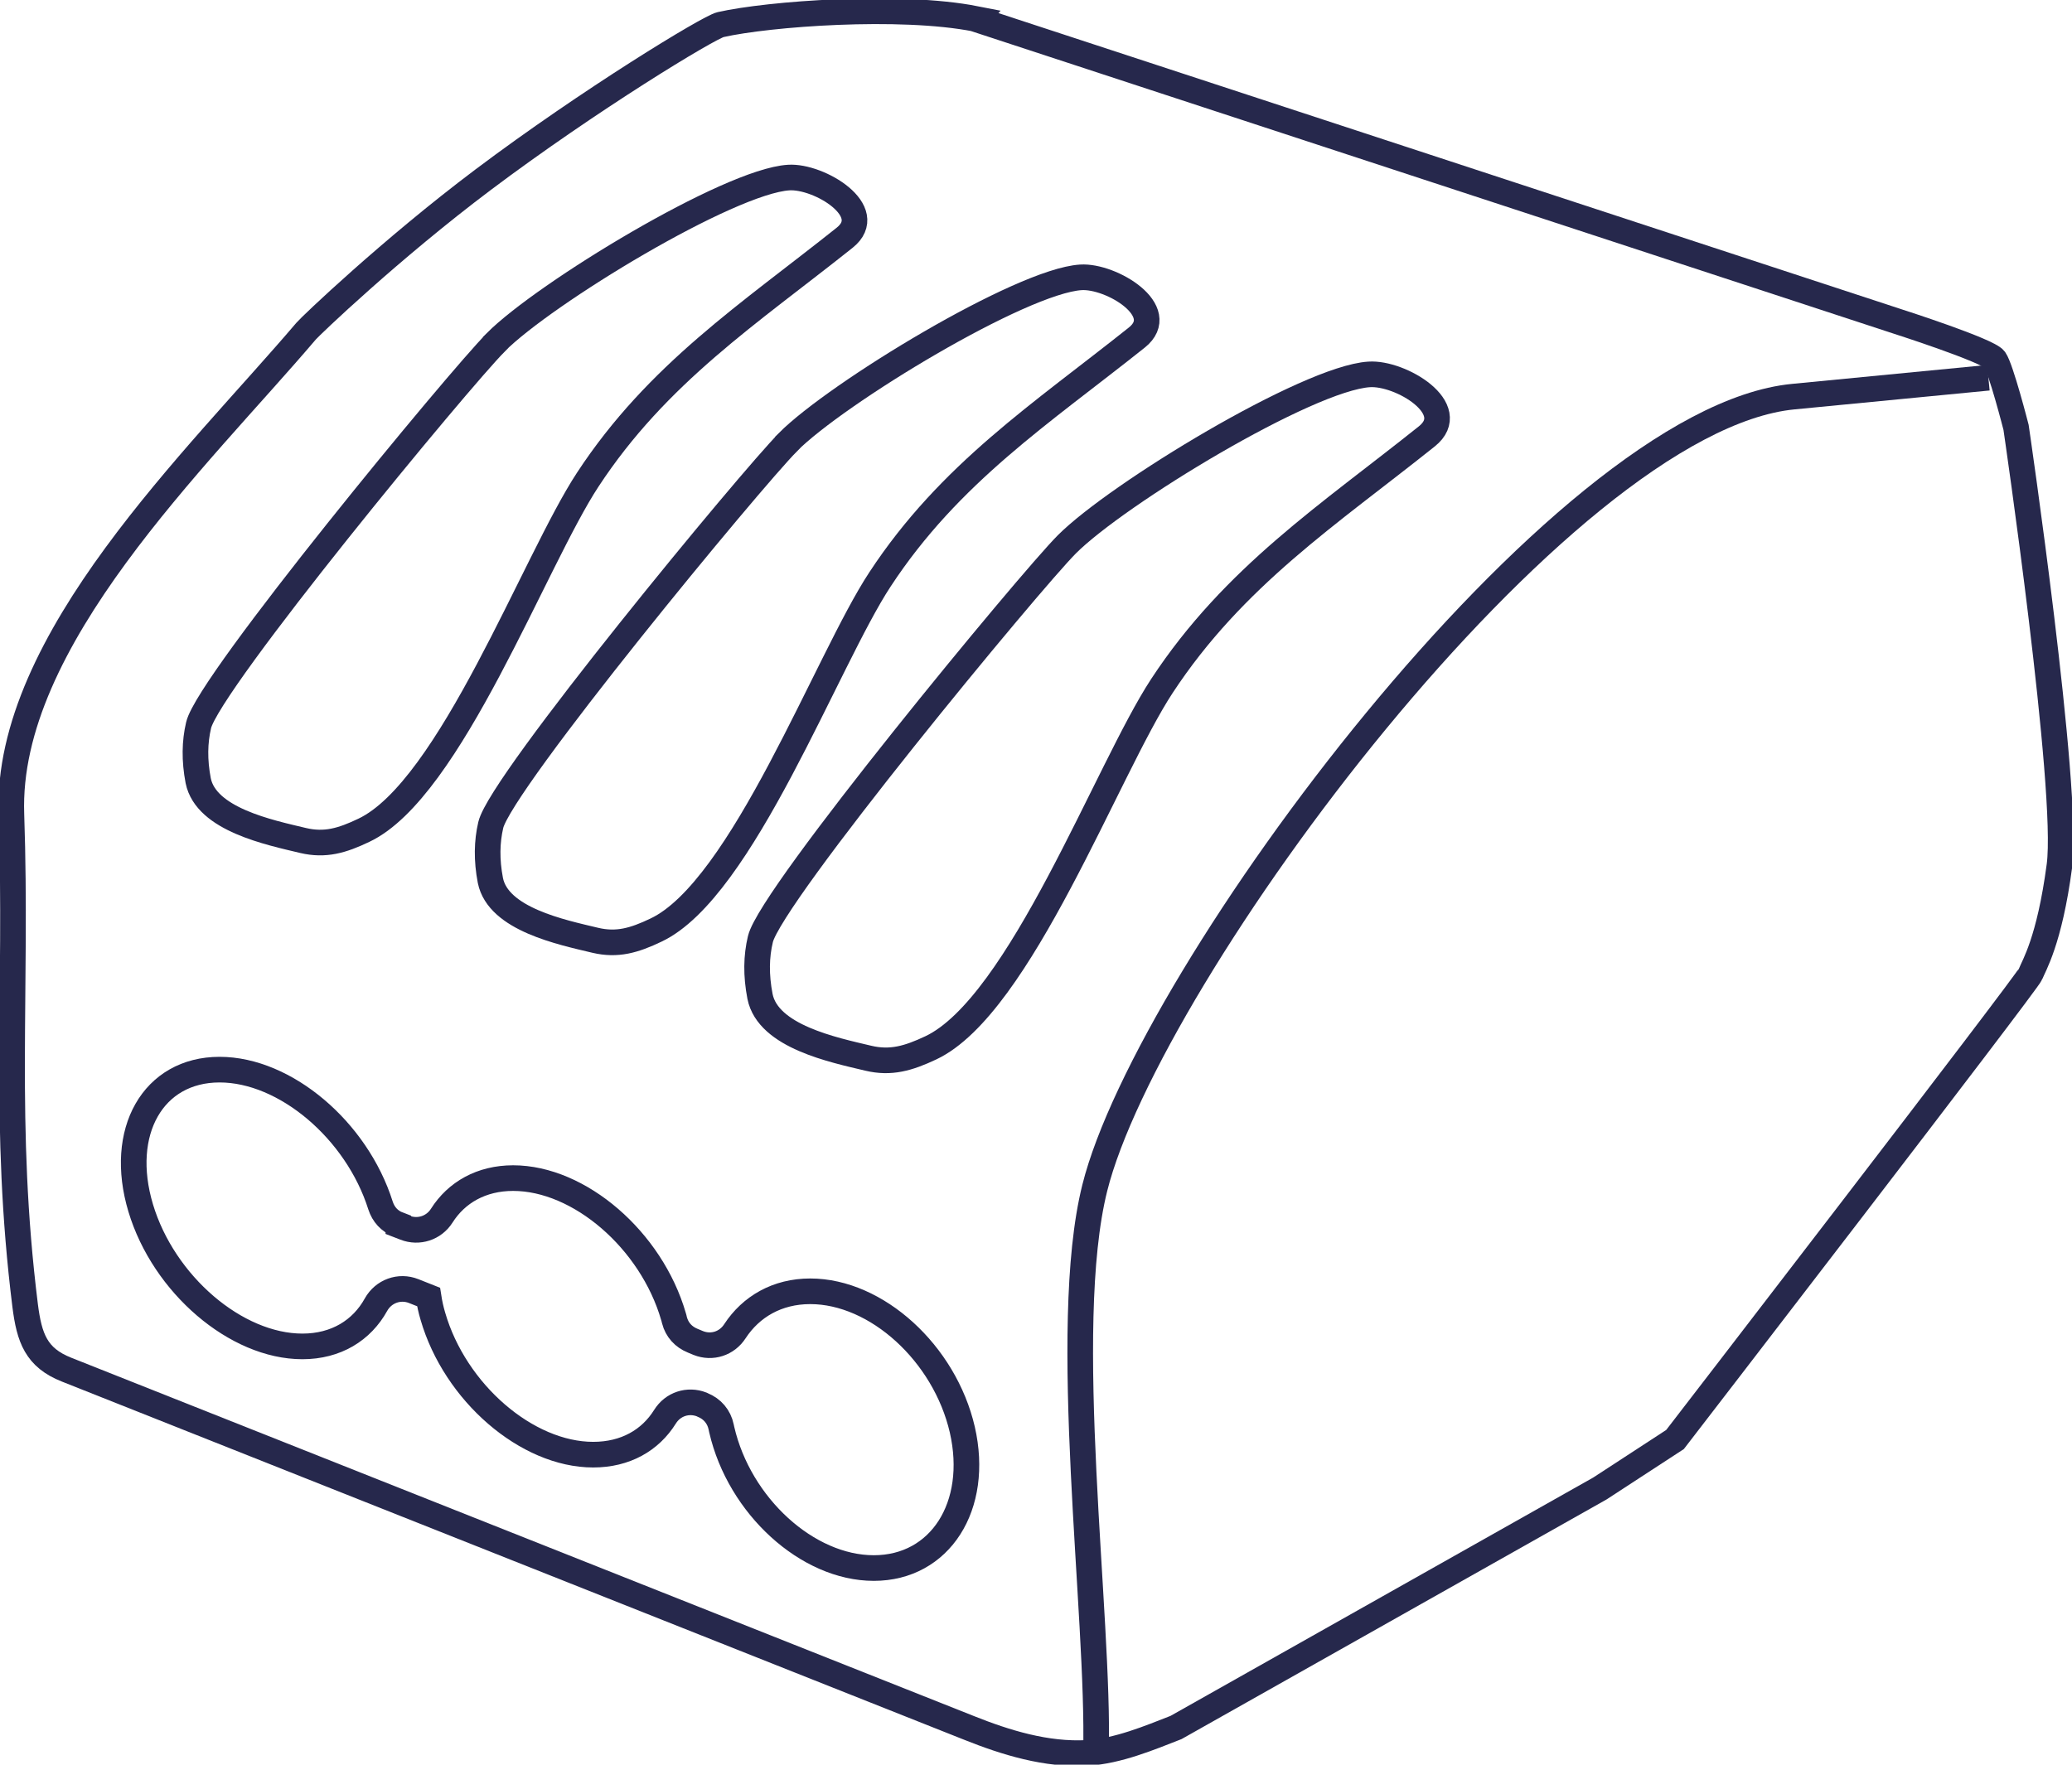 <?xml version="1.0" encoding="UTF-8"?> <svg xmlns="http://www.w3.org/2000/svg" width="108" height="92" viewBox="0 0 108 92" fill="none"> <g clip-path="url(#clip0_1_126)"> <path fill-rule="evenodd" clip-rule="evenodd" d="M50.855 0.996L98.937 16.768C98.937 16.768 103.642 18.277 103.969 18.739C104.297 19.201 105.084 22.279 105.084 22.279C105.084 22.279 107.866 41.203 107.345 45.133C106.823 49.074 106.005 50.346 105.841 50.777C105.677 51.208 87.308 75.047 87.308 75.047L83.39 77.602L61.298 90.061C59.907 90.604 58.27 91.292 56.695 91.384C54.537 91.507 52.41 90.841 50.507 90.081L3.468 71.404C1.883 70.778 1.525 69.752 1.31 68.058C0.134 58.607 0.911 51.762 0.594 42.444C0.277 33.383 10.3 23.911 15.957 17.261C16.161 17.015 20.365 12.992 25.182 9.369C30.695 5.224 36.955 1.416 37.558 1.283C40.054 0.718 46.897 0.205 50.865 0.985L50.855 0.996Z" stroke="#26284C" stroke-width="1.336" stroke-miterlimit="22.926"></path> <path d="M103.642 19.693L93.475 20.678C81.263 21.858 59.835 50.818 57.063 61.932C55.233 69.259 57.319 84.252 57.125 91.384" stroke="#26284C" stroke-width="1.336" stroke-miterlimit="22.926"></path> <path fill-rule="evenodd" clip-rule="evenodd" d="M20.764 63.871L21.111 64.005C21.817 64.282 22.615 64.025 23.024 63.379C23.791 62.168 25.09 61.419 26.747 61.419C30.204 61.419 33.948 64.651 35.104 68.633C35.124 68.695 35.145 68.766 35.155 68.828C35.288 69.331 35.625 69.7 36.106 69.895L36.403 70.019C37.108 70.296 37.886 70.049 38.305 69.403C39.144 68.12 40.514 67.32 42.233 67.32C45.69 67.32 49.239 70.552 50.159 74.534C51.07 78.516 49.004 81.748 45.546 81.748C42.089 81.748 38.54 78.516 37.62 74.534C37.609 74.483 37.599 74.442 37.589 74.39C37.477 73.856 37.129 73.446 36.617 73.241L36.576 73.22C35.86 72.943 35.073 73.2 34.664 73.856C33.897 75.088 32.598 75.837 30.92 75.837C27.463 75.837 23.72 72.605 22.564 68.623C22.462 68.284 22.39 67.946 22.339 67.617L21.562 67.309C20.815 67.012 19.986 67.32 19.598 68.017C18.861 69.352 17.521 70.193 15.762 70.193C12.305 70.193 8.531 66.96 7.334 62.979C6.138 58.997 7.979 55.764 11.446 55.764C14.872 55.764 18.595 58.925 19.833 62.845C19.986 63.317 20.303 63.666 20.764 63.841V63.871Z" stroke="#26284C" stroke-width="1.336" stroke-miterlimit="22.926"></path> <path fill-rule="evenodd" clip-rule="evenodd" d="M25.837 17.856C23.955 19.744 10.873 35.579 10.352 37.806C10.147 38.678 10.127 39.632 10.331 40.7C10.74 42.721 14.044 43.399 15.803 43.819C16.939 44.086 17.828 43.83 18.964 43.286C23.464 41.161 27.872 29.206 30.634 25.009C34.265 19.467 39.082 16.337 44.023 12.397C45.761 11.011 42.693 9.154 41.108 9.257C37.998 9.451 28.384 15.291 25.837 17.846V17.856Z" stroke="#26284C" stroke-width="1.336" stroke-miterlimit="22.926"></path> <path fill-rule="evenodd" clip-rule="evenodd" d="M41.067 23.059C39.185 24.947 26.103 40.782 25.581 43.009C25.377 43.881 25.356 44.835 25.561 45.903C25.97 47.924 29.274 48.602 31.033 49.022C32.168 49.289 33.058 49.032 34.193 48.489C38.694 46.364 43.102 34.409 45.864 30.212C49.495 24.67 54.312 21.54 59.252 17.6C60.991 16.214 57.922 14.357 56.337 14.459C53.228 14.654 43.613 20.494 41.067 23.049V23.059Z" stroke="#26284C" stroke-width="1.336" stroke-miterlimit="22.926"></path> <path fill-rule="evenodd" clip-rule="evenodd" d="M55.611 28.375C53.668 30.325 40.177 46.662 39.635 48.961C39.42 49.854 39.4 50.839 39.614 51.947C40.034 54.041 43.45 54.738 45.26 55.169C46.426 55.446 47.347 55.18 48.523 54.625C53.166 52.429 57.718 40.094 60.561 35.764C64.315 30.048 69.286 26.815 74.369 22.751C76.169 21.315 72.999 19.406 71.362 19.519C68.151 19.724 58.229 25.748 55.601 28.385L55.611 28.375Z" stroke="#26284C" stroke-width="1.336" stroke-miterlimit="22.926"></path> </g> <defs> <clipPath id="clip0_1_126"> <rect width="108" height="92" fill="white"></rect> </clipPath> </defs> </svg> 